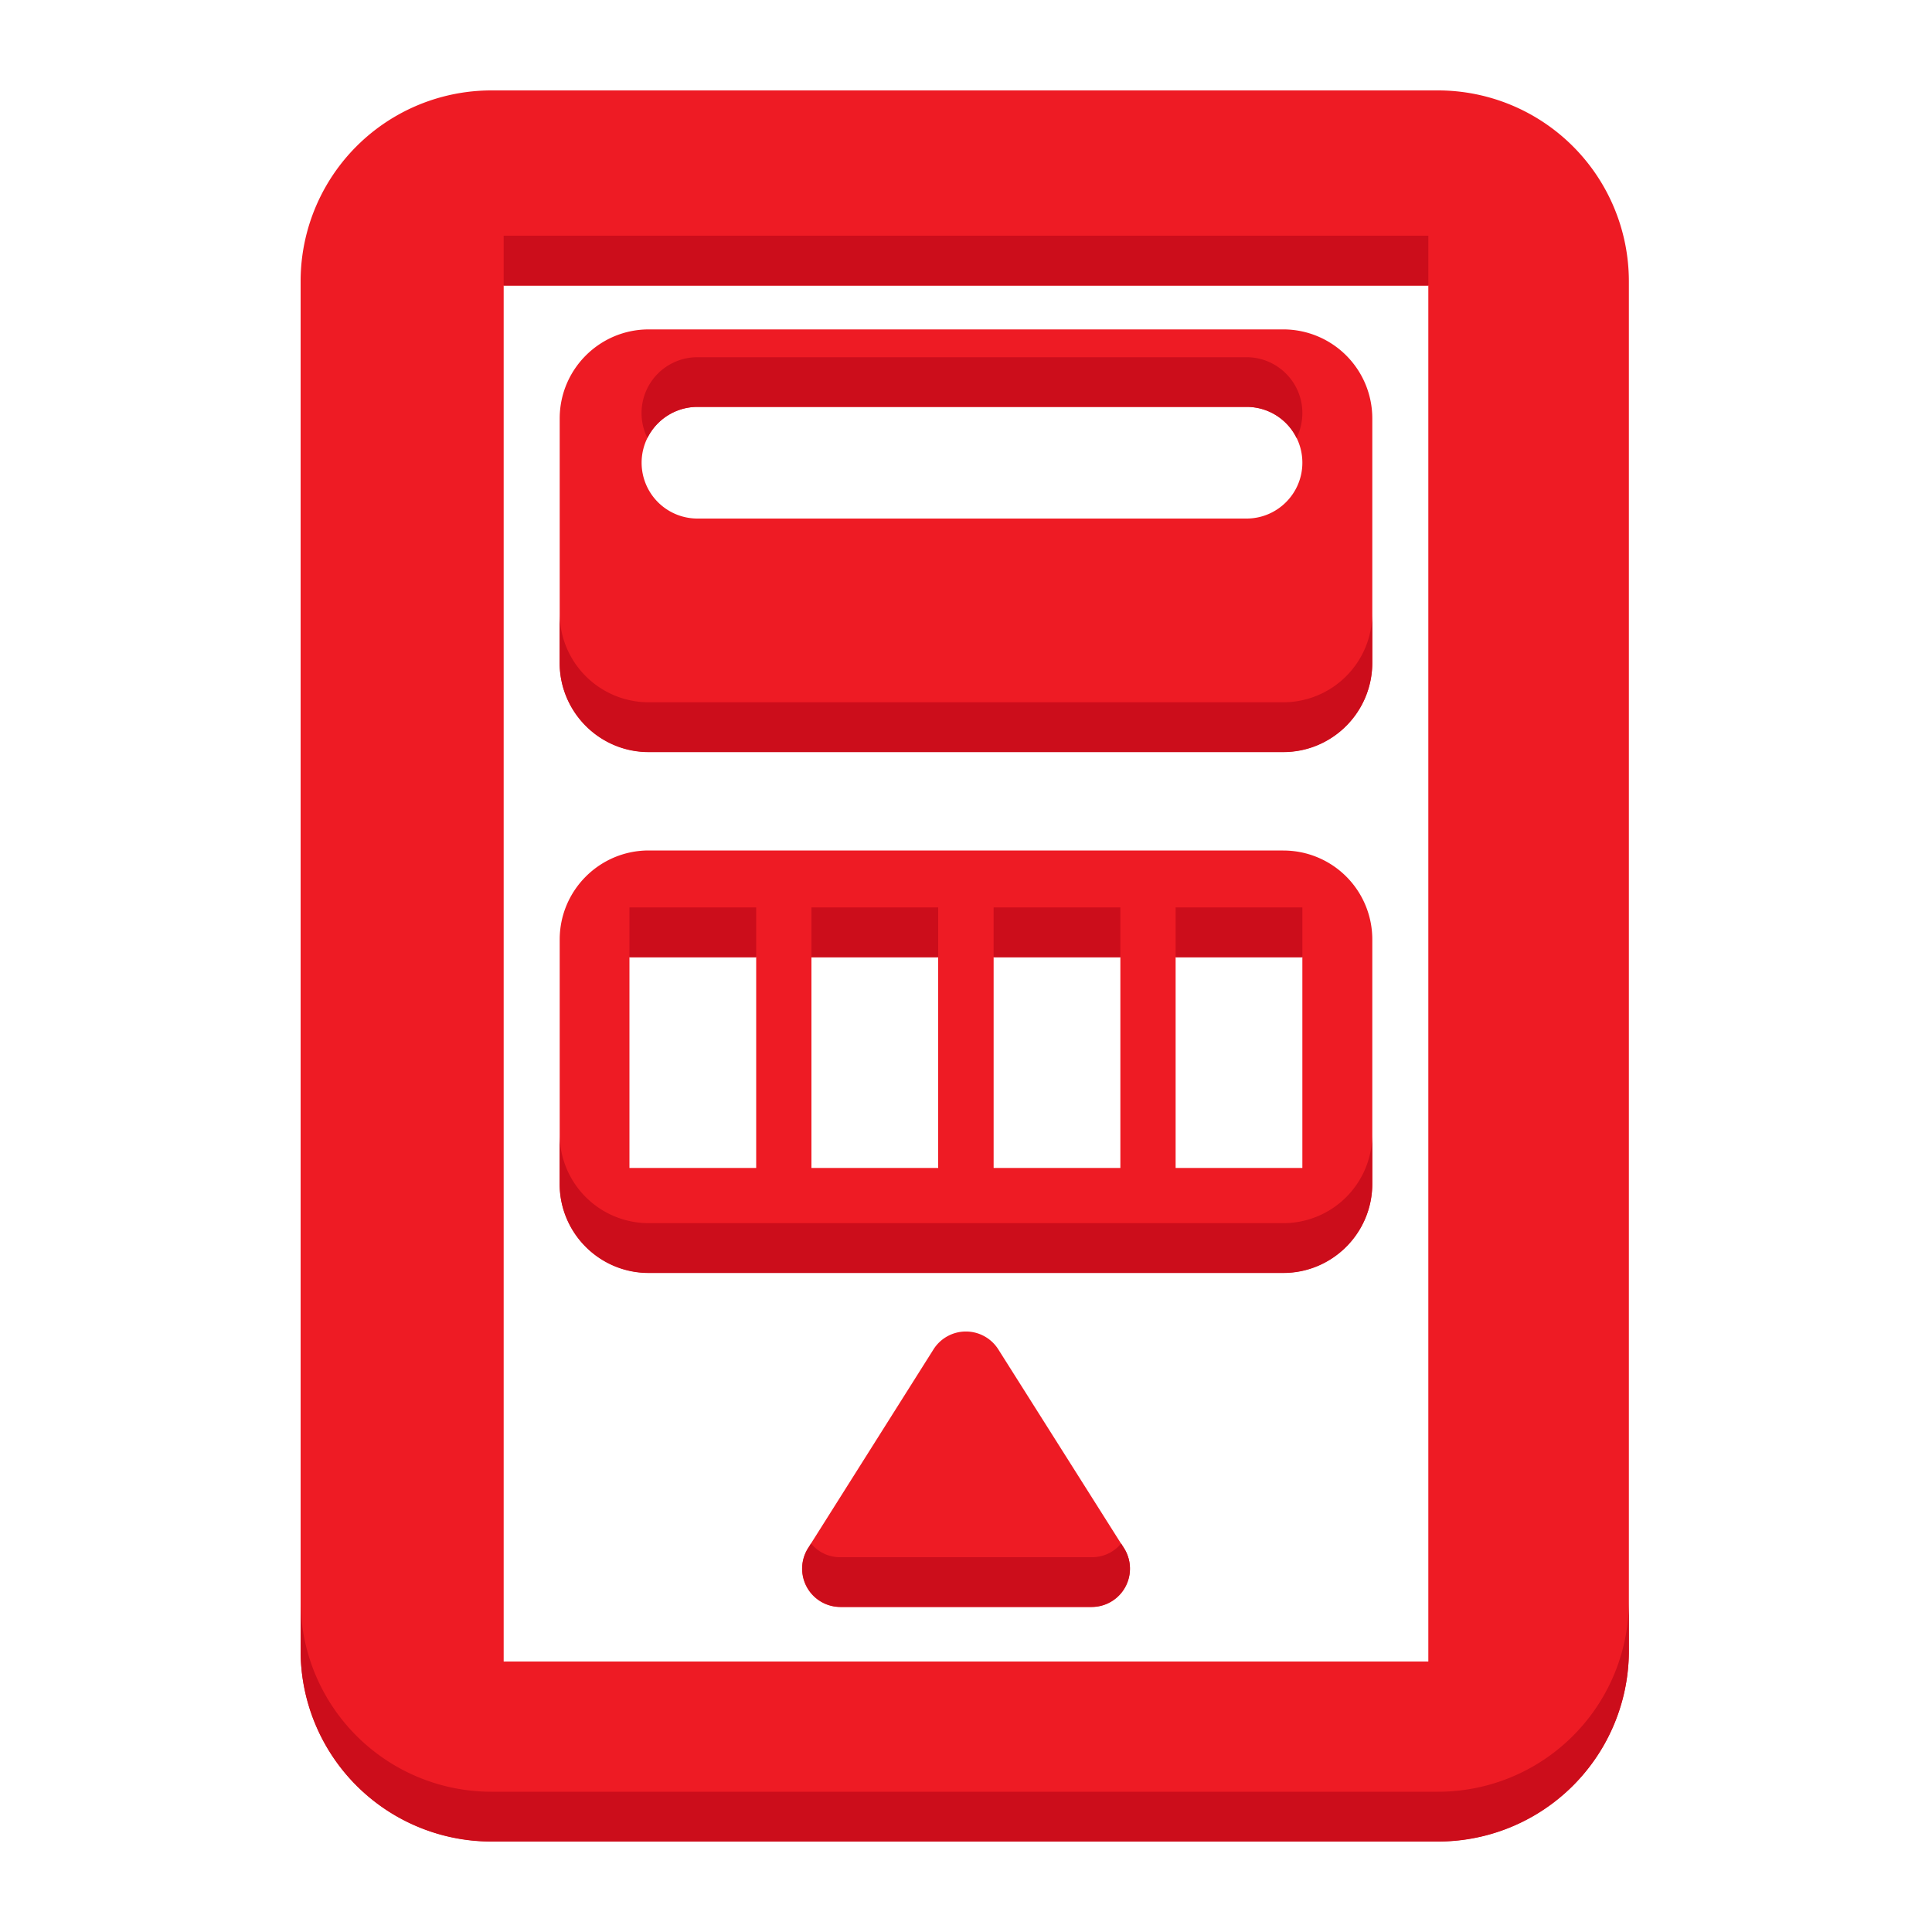 <svg width="30" height="30" fill="none" xmlns="http://www.w3.org/2000/svg"><path d="M22.329 1.404H7.632a2.963 2.963 0 00-2.964 2.964v21.26a2.963 2.963 0 002.964 2.965h14.697a2.963 2.963 0 002.964-2.964V4.368a2.965 2.965 0 00-2.964-2.964zm-.15 24.396H7.821V4.434h14.358V25.8z" fill="#EE1B24"/><path d="M19.926 13.206h-9.852c-.765 0-1.383.621-1.383 1.383v3.792c0 .765.62 1.383 1.383 1.383h9.852c.765 0 1.383-.62 1.383-1.383V14.59a1.38 1.38 0 00-1.383-1.383zm-8.184 4.93H9.774v-3.274h1.968v3.273zm2.829 0H12.6v-3.274h1.968v3.273h.003zm2.826 0h-1.968v-3.274h1.968v3.273zm2.826 0h-1.968v-3.274h1.968v3.273zm-3.273 6.818h-3.9a.595.595 0 01-.504-.912l1.95-3.09a.595.595 0 011.005 0l1.953 3.09a.594.594 0 01-.504.912zm2.976-19.839h-9.852c-.765 0-1.383.621-1.383 1.383v3.792c0 .765.62 1.386 1.383 1.386h9.852c.765 0 1.383-.621 1.383-1.386V6.501a1.382 1.382 0 00-1.383-1.386zm.297 2.07c0 .48-.39.867-.867.867H10.83a.867.867 0 010-1.734h8.526c.48 0 .867.387.867.867z" fill="#EE1B24"/><path d="M22.179 3.66H7.821v.774h14.358V3.66zm.15 24.162H7.632a2.963 2.963 0 01-2.964-2.964v.774a2.963 2.963 0 002.964 2.964h14.697a2.963 2.963 0 002.964-2.964v-.774a2.963 2.963 0 01-2.964 2.964zM14.568 14.09H12.6v.775h1.968v-.774zm2.829 0h-1.968v.775h1.968v-.774zm-5.655 0H9.774v.775h1.968v-.774zm8.184 4.903h-9.852A1.383 1.383 0 018.69 17.61v.774c0 .765.62 1.383 1.383 1.383h9.852c.765 0 1.383-.621 1.383-1.383v-.774a1.38 1.38 0 01-1.383 1.383zm.297-4.903h-1.968v.775h1.968v-.774z" fill="#CC0D1B"/><path d="M17.409 23.967a.582.582 0 01-.456.213H13.05a.578.578 0 01-.456-.213l-.045.072a.595.595 0 00.504.912h3.897a.595.595 0 00.504-.912l-.045-.072zm2.814-17.553c0-.48-.39-.867-.867-.867H10.83a.867.867 0 00-.777 1.254.87.87 0 01.777-.483h8.526c.342 0 .636.195.777.483a.884.884 0 00.09-.387zm-.297 4.491h-9.852A1.384 1.384 0 018.69 9.519v.774c0 .765.62 1.386 1.383 1.386h9.852c.765 0 1.383-.621 1.383-1.386v-.774a1.382 1.382 0 01-1.383 1.386z" fill="#CC0D1B"/></svg>